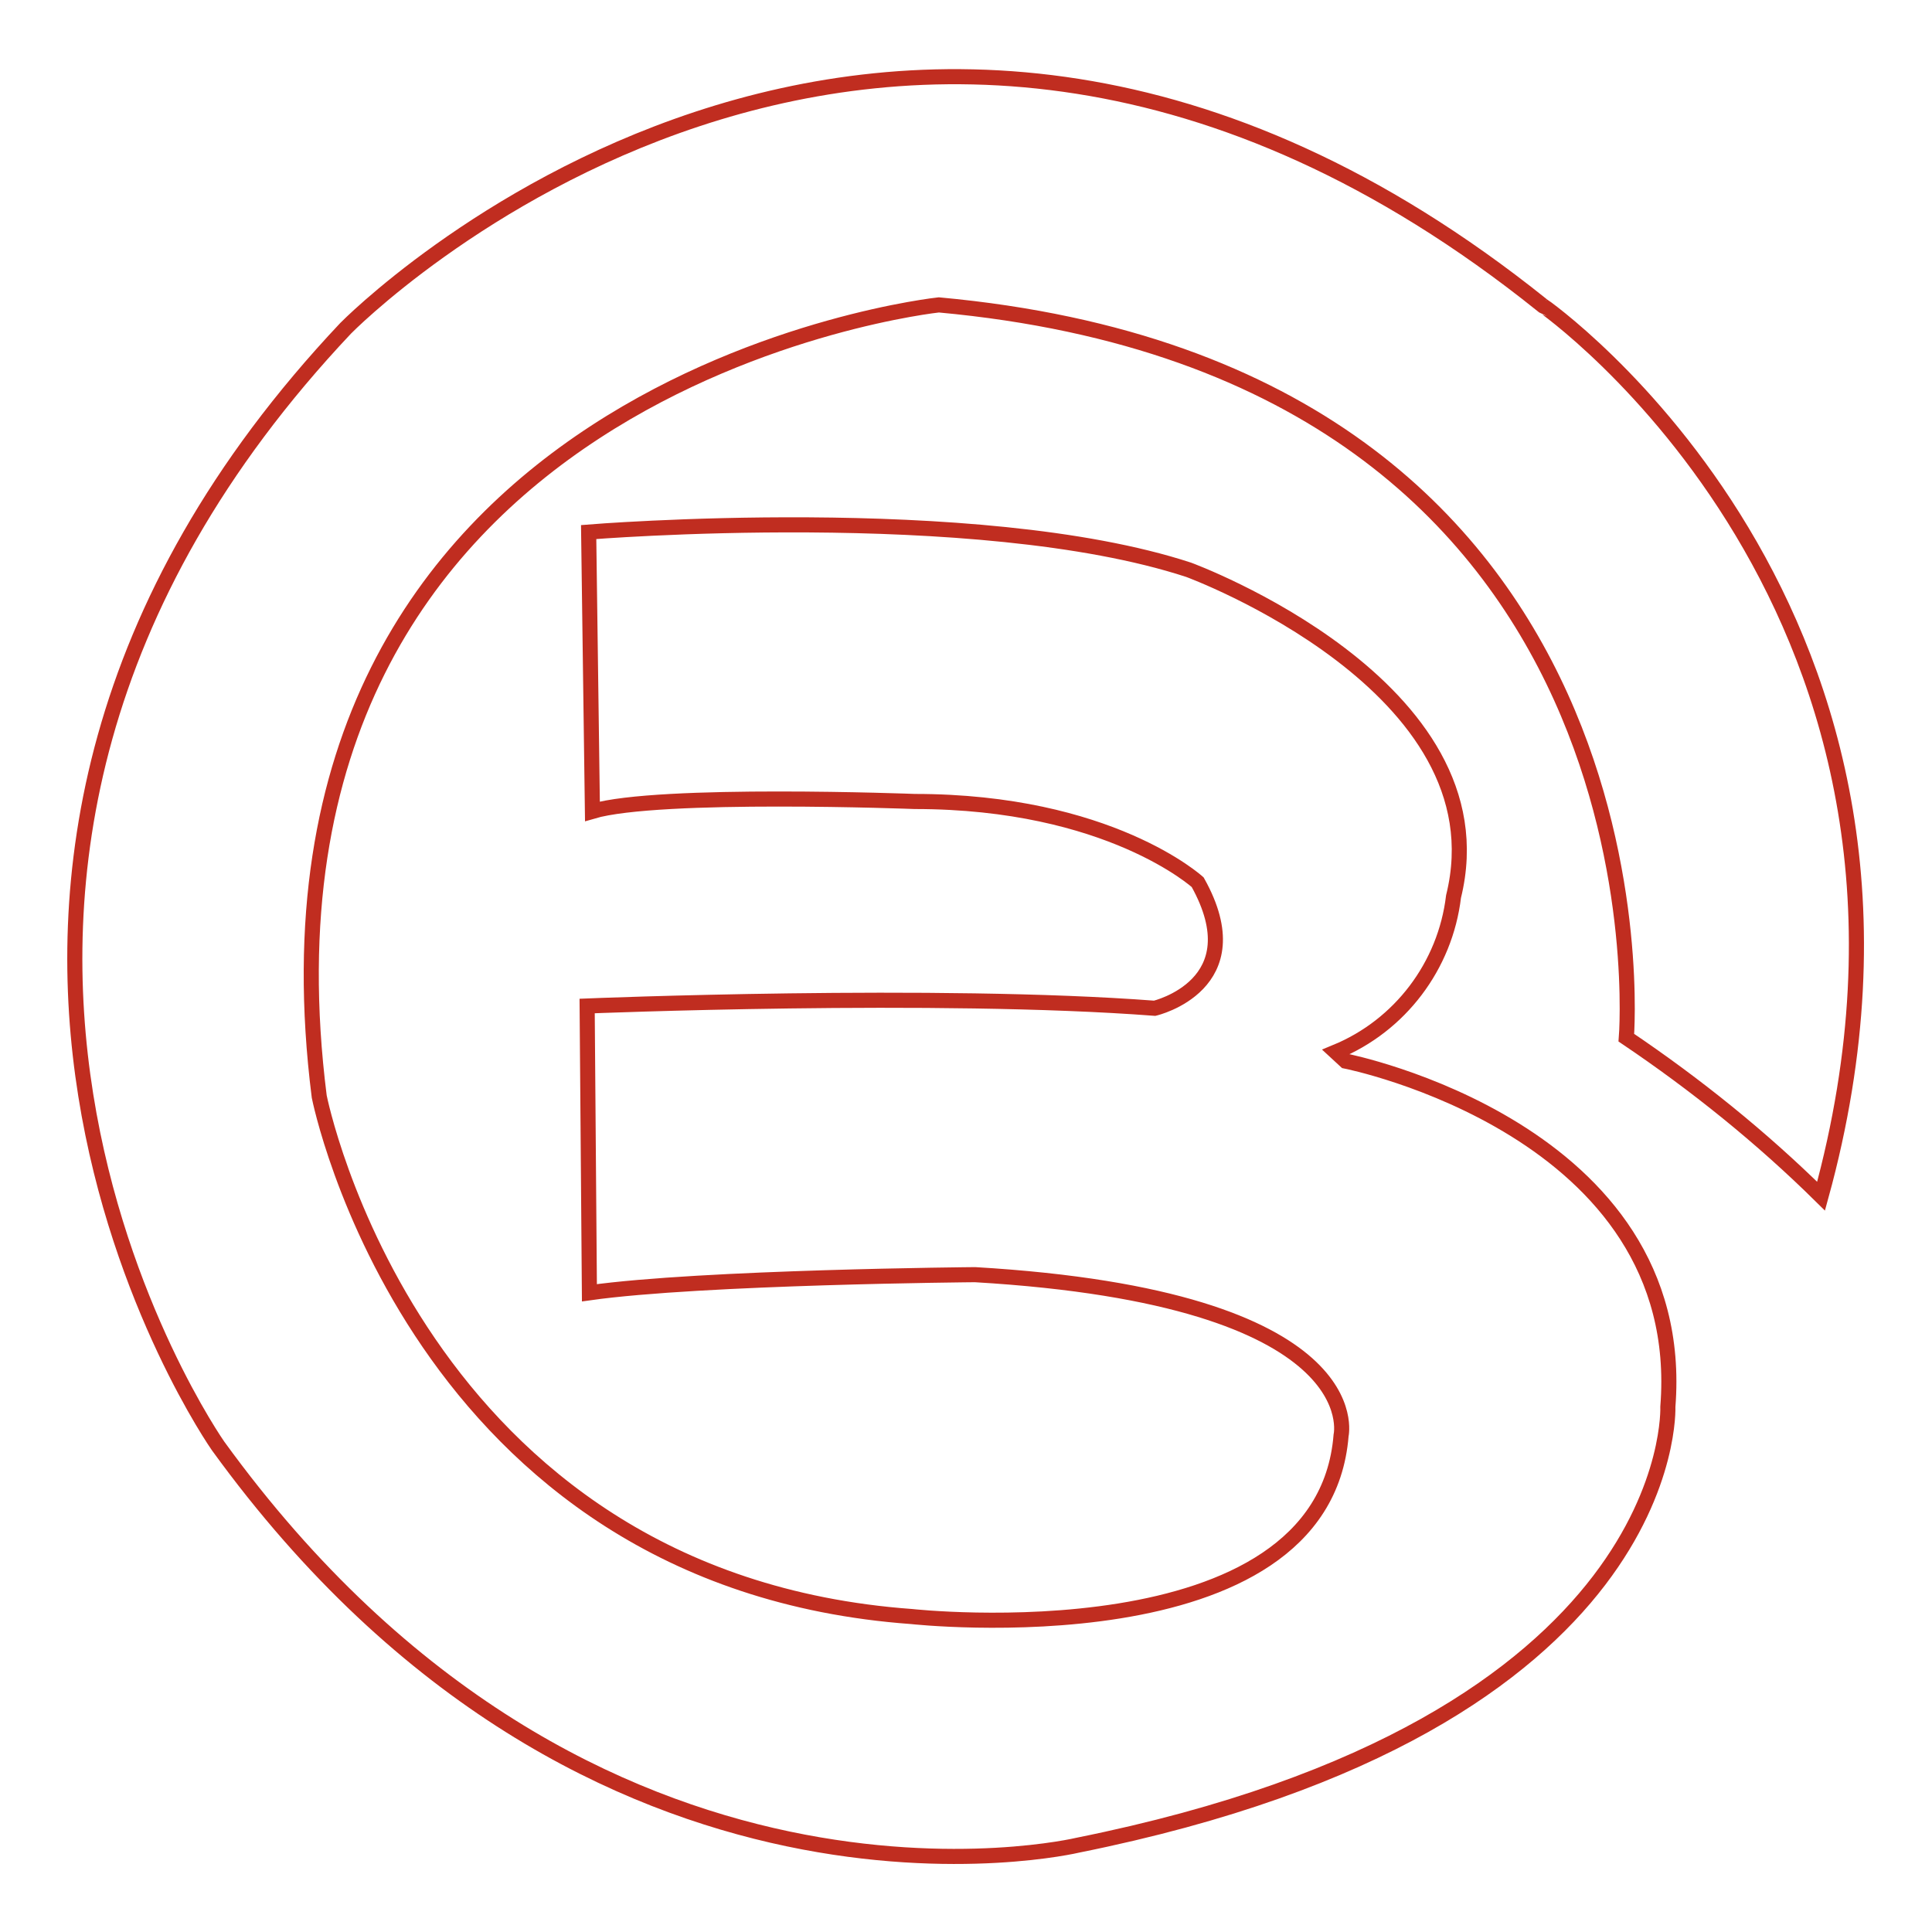 <?xml version="1.0" encoding="utf-8"?>
<!-- Svg Vector Icons : http://www.onlinewebfonts.com/icon -->
<!DOCTYPE svg PUBLIC "-//W3C//DTD SVG 1.1//EN" "http://www.w3.org/Graphics/SVG/1.1/DTD/svg11.dtd">
<svg version="1.1" xmlns="http://www.w3.org/2000/svg" xmlns:xlink="http://www.w3.org/1999/xlink" x="0px" y="0px" viewBox="0 0 256 256" enable-background="new 0 0 256 256" xml:space="preserve">
<g> <path stroke-width="2" fill-opacity="0" stroke="#c02d20"  d="M241.3,158.5c-7.9-7.8-16.6-14.8-25.8-21c0,0,7.2-88.1-91.1-97.1c0,0-94.1,10-82.1,104.9 c0,0,12.6,64.1,78.5,68.9c0,0,54.5,6,56.9-24c0,0,4.2-18.2-48.5-21.3c0,0-36.2,0.3-51.1,2.4l-0.3-38c0,0,46.4-1.9,75.2,0.3 c0,0,13.3-3.1,5.7-16.7c0,0-11.7-10.7-37.5-10.7c0,0-33.9-1.3-42.7,1.3l-0.5-37c0,0,51.4-4.2,79.5,5c0,0,42,15.4,35.1,43.3 c-1.1,9.2-7.1,17.1-15.6,20.6l1.3,1.2c0,0,45.6,9,42.7,45.8c0,0,1.8,42-78.2,58.1c0,0-64.4,15.4-113.9-52.9 c0,0-52.4-74.6,16.9-148.1c0,0,71.4-72.9,158.5-3.1C204.4,40.4,262.6,81.1,241.3,158.5L241.3,158.5z"/></g>
</svg>